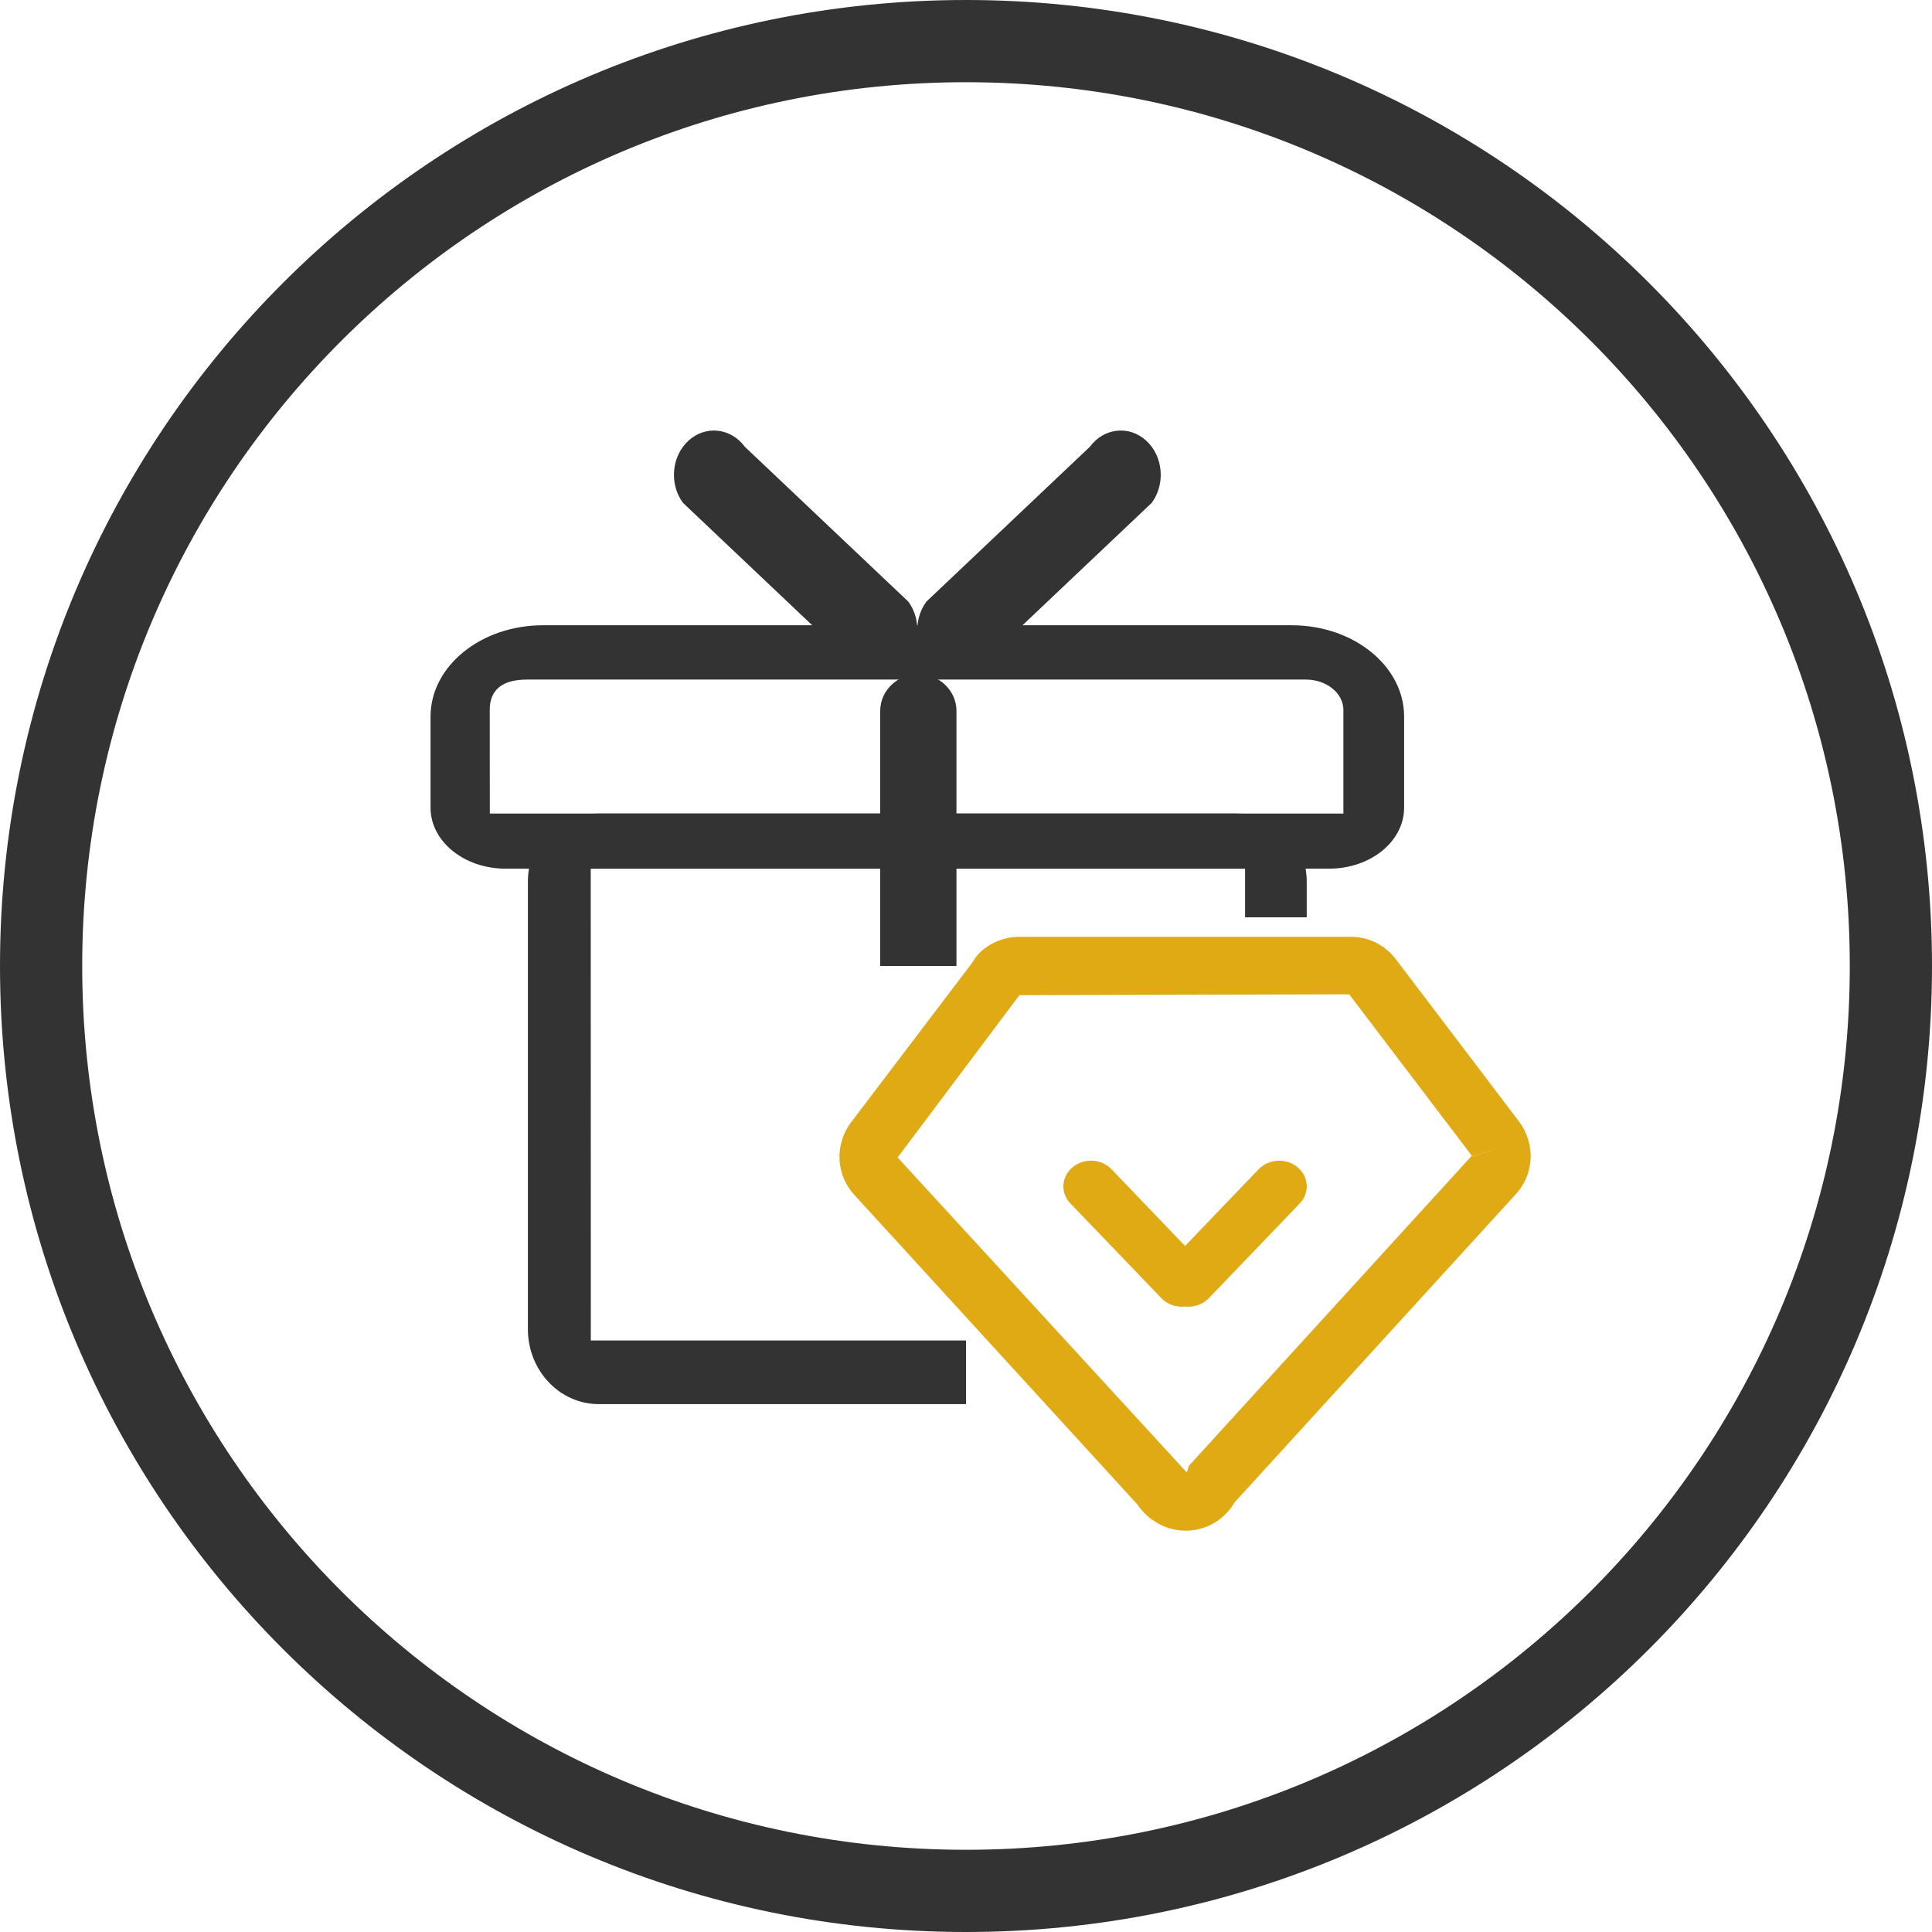 <?xml version="1.0" encoding="UTF-8"?>
<svg width="47px" height="47px" viewBox="0 0 47 47" version="1.1" xmlns="http://www.w3.org/2000/svg" xmlns:xlink="http://www.w3.org/1999/xlink">
    <title>Group 17 Copy</title>
    <g id="Page-1" stroke="none" stroke-width="1" fill="none" fill-rule="evenodd">
        <g id="benefits-review-polaris" transform="translate(-493, -1877)">
            <g id="Group-34-Copy" transform="translate(426, 1868)">
                <g id="Group-17-Copy" transform="translate(68, 10)">
                    <path d="M20.413,22.5 L20.413,16.294 C20.413,15.797 20.835,15.395 21.36,15.395 L21.322,15.395 C21.845,15.395 22.268,15.797 22.268,16.294 L22.268,22.5 L20.413,22.5 Z" id="Fill-1" fill="#333333"></path>
                    <path d="M21.671,15.15 C21.256,14.773 21.197,14.093 21.537,13.635 L25.515,9.867 C25.855,9.407 26.468,9.341 26.883,9.719 C27.297,10.095 27.357,10.774 27.018,11.233 L23.039,15.002 C22.847,15.261 22.568,15.395 22.288,15.395 C22.07,15.395 21.852,15.315 21.671,15.15" id="Fill-3" fill="#333333"></path>
                    <path d="M20.962,15.15 C21.376,14.773 21.436,14.093 21.096,13.635 L17.118,9.867 C16.778,9.407 16.165,9.341 15.75,9.719 C15.336,10.095 15.275,10.774 15.615,11.233 L19.594,15.002 C19.786,15.261 20.064,15.395 20.345,15.395 C20.563,15.395 20.781,15.315 20.962,15.15" id="Fill-5" fill="#333333"></path>
                    <path d="M11.296,20.132 C10.291,20.132 9.474,19.467 9.474,18.651 L9.474,16.431 C9.474,15.206 10.699,14.211 12.207,14.211 L30.425,14.211 C31.932,14.211 33.158,15.206 33.158,16.431 L33.158,18.651 C33.158,19.467 32.341,20.132 31.337,20.132 L11.296,20.132 Z M10.914,16.272 L10.916,18.792 L31.681,18.792 L31.681,16.272 C31.681,15.864 31.273,15.532 30.769,15.532 L11.824,15.532 C11.218,15.532 10.914,15.78 10.914,16.272 L10.914,16.272 Z" id="Fill-7" fill="#333333"></path>
                    <path d="M22.5,33.158 L13.565,33.158 C12.614,33.158 11.842,32.341 11.842,31.335 L11.842,20.453 C11.842,19.447 12.614,18.792 13.565,18.792 L29.068,18.792 C30.017,18.792 30.789,19.447 30.789,20.453 L30.789,21.316 M30.789,21.316 L29.289,21.316 L29.289,20.132 L13.371,20.132 L13.373,31.61 L22.5,31.61 L22.5,33.158" id="Fill-9" fill="#333333"></path>
                    <path d="M34.817,27.127 L34.815,27.133 L35.493,26.917 L34.817,27.127 Z M31.822,23.189 L23.799,23.21 L20.837,27.158 L27.874,34.824 L27.92,34.661 L34.805,27.115 L31.822,23.189 Z M27.844,36.237 C27.582,36.237 27.317,36.161 27.088,36.009 C27.046,35.985 26.976,35.935 26.91,35.876 C26.806,35.781 26.731,35.695 26.669,35.599 L19.776,28.06 C19.445,27.695 19.336,27.18 19.491,26.712 C19.538,26.563 19.612,26.421 19.708,26.298 L22.66,22.408 C22.846,22.059 23.304,21.79 23.799,21.79 L31.859,21.79 L31.867,21.79 C32.29,21.79 32.697,21.991 32.954,22.331 L35.952,26.281 C36.043,26.397 36.117,26.54 36.168,26.698 C36.322,27.161 36.213,27.676 35.885,28.04 L29.032,35.551 C28.96,35.676 28.87,35.787 28.761,35.885 C28.502,36.119 28.174,36.237 27.844,36.237 L27.844,36.237 Z" id="Fill-11" fill="#E0AA14"></path>
                    <path d="M30.57,27.399 C30.844,27.631 30.865,28.025 30.616,28.28 L28.405,30.584 C28.253,30.739 28.037,30.808 27.829,30.784 C27.623,30.808 27.407,30.739 27.256,30.584 L25.043,28.28 C24.794,28.025 24.814,27.631 25.089,27.399 C25.363,27.168 25.787,27.186 26.037,27.441 L27.829,29.311 L29.622,27.441 C29.872,27.186 30.296,27.168 30.57,27.399" id="Fill-13" fill="#E0AA14"></path>
                    <path d="M22.5,45 C34.927,45 45,34.926 45,22.5 C45,10.074 34.927,0 22.5,0 C10.074,0 0,10.074 0,22.5 C0,34.926 10.074,45 22.5,45 Z" id="Stroke-15" stroke="#333333" stroke-width="2"></path>
                </g>
            </g>
        </g>
    </g>
</svg>